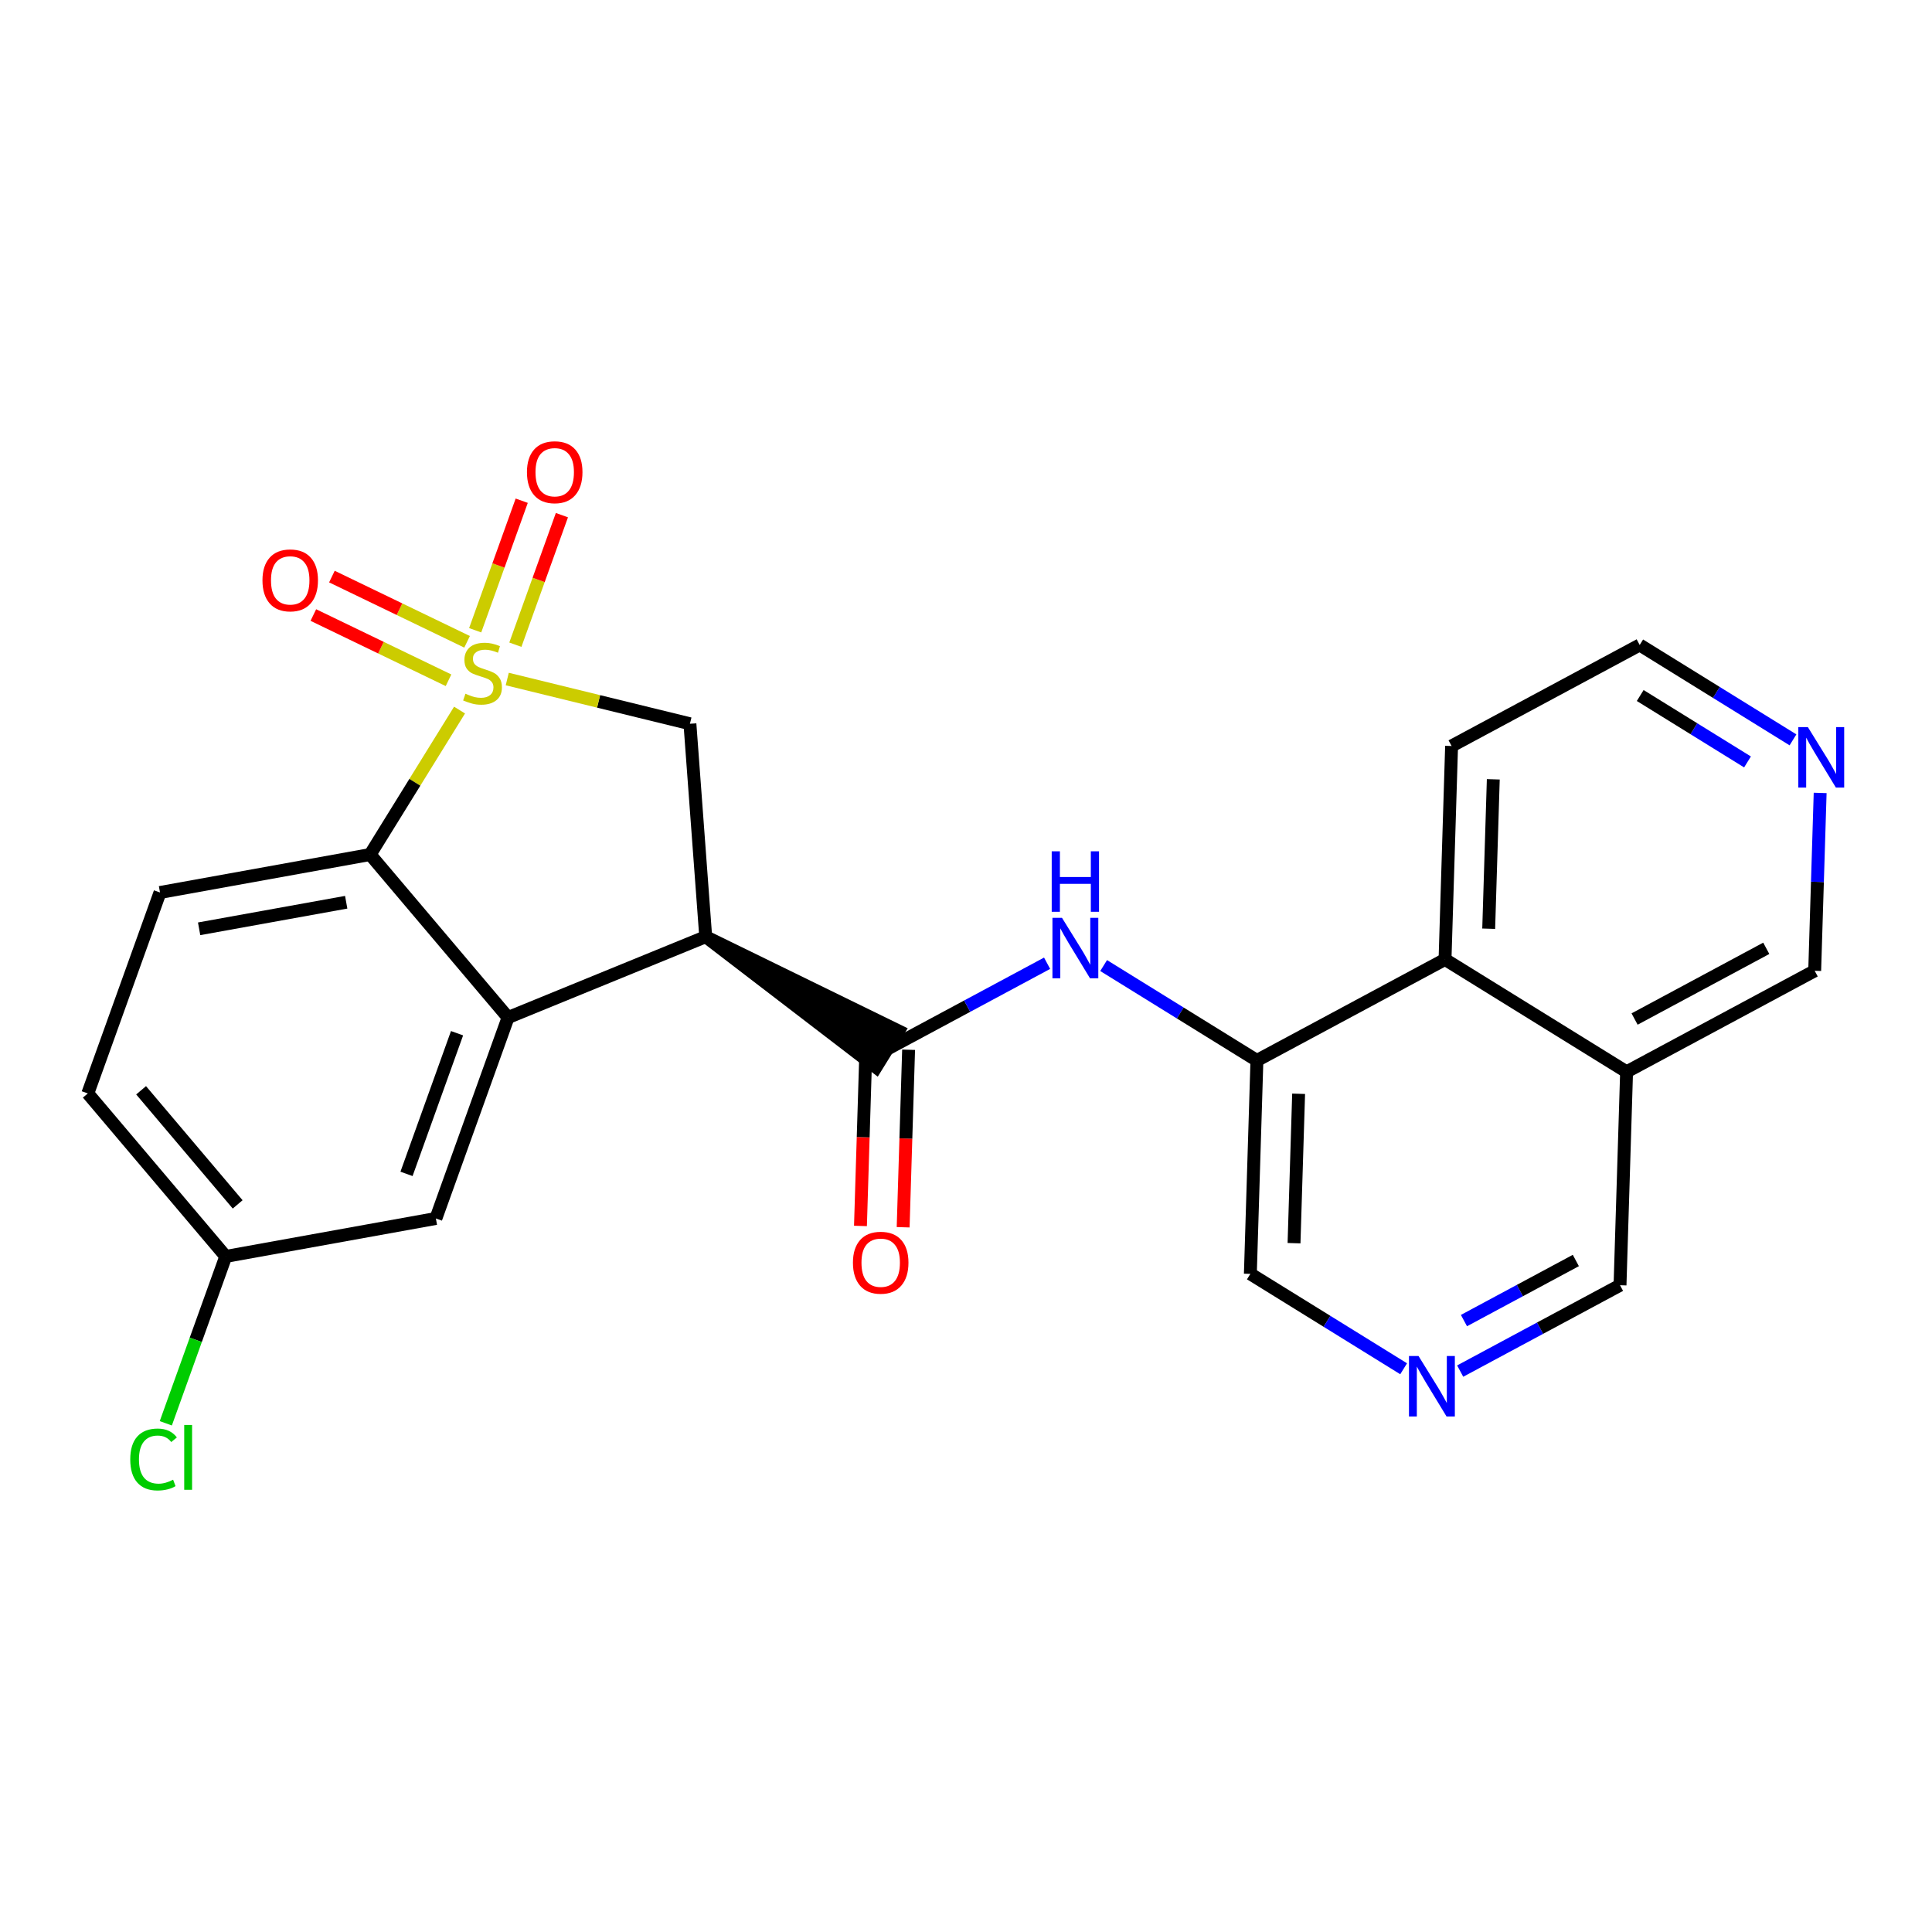 <?xml version='1.0' encoding='iso-8859-1'?>
<svg version='1.1' baseProfile='full'
              xmlns='http://www.w3.org/2000/svg'
                      xmlns:rdkit='http://www.rdkit.org/xml'
                      xmlns:xlink='http://www.w3.org/1999/xlink'
                  xml:space='preserve'
width='300px' height='300px' viewBox='0 0 300 300'>
<!-- END OF HEADER -->
<rect style='opacity:1.0;fill:#FFFFFF;stroke:none' width='300' height='300' x='0' y='0'> </rect>
<rect style='opacity:1.0;fill:#FFFFFF;stroke:none' width='300' height='300' x='0' y='0'> </rect>
<path class='bond-0 atom-0 atom-1' d='M 140.24,190.568 L 140.663,176.786' style='fill:none;fill-rule:evenodd;stroke:#FF0000;stroke-width:2.0px;stroke-linecap:butt;stroke-linejoin:miter;stroke-opacity:1' />
<path class='bond-0 atom-0 atom-1' d='M 140.663,176.786 L 141.087,163.004' style='fill:none;fill-rule:evenodd;stroke:#000000;stroke-width:2.0px;stroke-linecap:butt;stroke-linejoin:miter;stroke-opacity:1' />
<path class='bond-0 atom-0 atom-1' d='M 133.612,190.364 L 134.035,176.583' style='fill:none;fill-rule:evenodd;stroke:#FF0000;stroke-width:2.0px;stroke-linecap:butt;stroke-linejoin:miter;stroke-opacity:1' />
<path class='bond-0 atom-0 atom-1' d='M 134.035,176.583 L 134.459,162.801' style='fill:none;fill-rule:evenodd;stroke:#000000;stroke-width:2.0px;stroke-linecap:butt;stroke-linejoin:miter;stroke-opacity:1' />
<path class='bond-1 atom-1 atom-2' d='M 137.773,162.903 L 150.183,156.237' style='fill:none;fill-rule:evenodd;stroke:#000000;stroke-width:2.0px;stroke-linecap:butt;stroke-linejoin:miter;stroke-opacity:1' />
<path class='bond-1 atom-1 atom-2' d='M 150.183,156.237 L 162.593,149.572' style='fill:none;fill-rule:evenodd;stroke:#0000FF;stroke-width:2.0px;stroke-linecap:butt;stroke-linejoin:miter;stroke-opacity:1' />
<path class='bond-12 atom-13 atom-1' d='M 109.582,145.45 L 136.028,165.722 L 139.518,160.083 Z' style='fill:#000000;fill-rule:evenodd;fill-opacity:1;stroke:#000000;stroke-width:2.0px;stroke-linecap:butt;stroke-linejoin:miter;stroke-opacity:1;' />
<path class='bond-2 atom-2 atom-3' d='M 171.372,149.932 L 183.273,157.299' style='fill:none;fill-rule:evenodd;stroke:#0000FF;stroke-width:2.0px;stroke-linecap:butt;stroke-linejoin:miter;stroke-opacity:1' />
<path class='bond-2 atom-2 atom-3' d='M 183.273,157.299 L 195.174,164.667' style='fill:none;fill-rule:evenodd;stroke:#000000;stroke-width:2.0px;stroke-linecap:butt;stroke-linejoin:miter;stroke-opacity:1' />
<path class='bond-3 atom-3 atom-4' d='M 195.174,164.667 L 194.155,197.807' style='fill:none;fill-rule:evenodd;stroke:#000000;stroke-width:2.0px;stroke-linecap:butt;stroke-linejoin:miter;stroke-opacity:1' />
<path class='bond-3 atom-3 atom-4' d='M 201.649,169.841 L 200.936,193.04' style='fill:none;fill-rule:evenodd;stroke:#000000;stroke-width:2.0px;stroke-linecap:butt;stroke-linejoin:miter;stroke-opacity:1' />
<path class='bond-24 atom-12 atom-3' d='M 224.383,148.979 L 195.174,164.667' style='fill:none;fill-rule:evenodd;stroke:#000000;stroke-width:2.0px;stroke-linecap:butt;stroke-linejoin:miter;stroke-opacity:1' />
<path class='bond-4 atom-4 atom-5' d='M 194.155,197.807 L 206.056,205.174' style='fill:none;fill-rule:evenodd;stroke:#000000;stroke-width:2.0px;stroke-linecap:butt;stroke-linejoin:miter;stroke-opacity:1' />
<path class='bond-4 atom-4 atom-5' d='M 206.056,205.174 L 217.956,212.542' style='fill:none;fill-rule:evenodd;stroke:#0000FF;stroke-width:2.0px;stroke-linecap:butt;stroke-linejoin:miter;stroke-opacity:1' />
<path class='bond-5 atom-5 atom-6' d='M 226.736,212.902 L 239.146,206.236' style='fill:none;fill-rule:evenodd;stroke:#0000FF;stroke-width:2.0px;stroke-linecap:butt;stroke-linejoin:miter;stroke-opacity:1' />
<path class='bond-5 atom-5 atom-6' d='M 239.146,206.236 L 251.556,199.571' style='fill:none;fill-rule:evenodd;stroke:#000000;stroke-width:2.0px;stroke-linecap:butt;stroke-linejoin:miter;stroke-opacity:1' />
<path class='bond-5 atom-5 atom-6' d='M 227.322,205.06 L 236.008,200.394' style='fill:none;fill-rule:evenodd;stroke:#0000FF;stroke-width:2.0px;stroke-linecap:butt;stroke-linejoin:miter;stroke-opacity:1' />
<path class='bond-5 atom-5 atom-6' d='M 236.008,200.394 L 244.695,195.729' style='fill:none;fill-rule:evenodd;stroke:#000000;stroke-width:2.0px;stroke-linecap:butt;stroke-linejoin:miter;stroke-opacity:1' />
<path class='bond-6 atom-6 atom-7' d='M 251.556,199.571 L 252.575,166.431' style='fill:none;fill-rule:evenodd;stroke:#000000;stroke-width:2.0px;stroke-linecap:butt;stroke-linejoin:miter;stroke-opacity:1' />
<path class='bond-7 atom-7 atom-8' d='M 252.575,166.431 L 281.784,150.743' style='fill:none;fill-rule:evenodd;stroke:#000000;stroke-width:2.0px;stroke-linecap:butt;stroke-linejoin:miter;stroke-opacity:1' />
<path class='bond-7 atom-7 atom-8' d='M 253.818,158.236 L 274.265,147.254' style='fill:none;fill-rule:evenodd;stroke:#000000;stroke-width:2.0px;stroke-linecap:butt;stroke-linejoin:miter;stroke-opacity:1' />
<path class='bond-26 atom-12 atom-7' d='M 224.383,148.979 L 252.575,166.431' style='fill:none;fill-rule:evenodd;stroke:#000000;stroke-width:2.0px;stroke-linecap:butt;stroke-linejoin:miter;stroke-opacity:1' />
<path class='bond-8 atom-8 atom-9' d='M 281.784,150.743 L 282.209,136.934' style='fill:none;fill-rule:evenodd;stroke:#000000;stroke-width:2.0px;stroke-linecap:butt;stroke-linejoin:miter;stroke-opacity:1' />
<path class='bond-8 atom-8 atom-9' d='M 282.209,136.934 L 282.633,123.126' style='fill:none;fill-rule:evenodd;stroke:#0000FF;stroke-width:2.0px;stroke-linecap:butt;stroke-linejoin:miter;stroke-opacity:1' />
<path class='bond-9 atom-9 atom-10' d='M 278.413,114.885 L 266.512,107.517' style='fill:none;fill-rule:evenodd;stroke:#0000FF;stroke-width:2.0px;stroke-linecap:butt;stroke-linejoin:miter;stroke-opacity:1' />
<path class='bond-9 atom-9 atom-10' d='M 266.512,107.517 L 254.612,100.15' style='fill:none;fill-rule:evenodd;stroke:#000000;stroke-width:2.0px;stroke-linecap:butt;stroke-linejoin:miter;stroke-opacity:1' />
<path class='bond-9 atom-9 atom-10' d='M 271.352,118.313 L 263.022,113.156' style='fill:none;fill-rule:evenodd;stroke:#0000FF;stroke-width:2.0px;stroke-linecap:butt;stroke-linejoin:miter;stroke-opacity:1' />
<path class='bond-9 atom-9 atom-10' d='M 263.022,113.156 L 254.691,107.998' style='fill:none;fill-rule:evenodd;stroke:#000000;stroke-width:2.0px;stroke-linecap:butt;stroke-linejoin:miter;stroke-opacity:1' />
<path class='bond-10 atom-10 atom-11' d='M 254.612,100.15 L 225.402,115.838' style='fill:none;fill-rule:evenodd;stroke:#000000;stroke-width:2.0px;stroke-linecap:butt;stroke-linejoin:miter;stroke-opacity:1' />
<path class='bond-11 atom-11 atom-12' d='M 225.402,115.838 L 224.383,148.979' style='fill:none;fill-rule:evenodd;stroke:#000000;stroke-width:2.0px;stroke-linecap:butt;stroke-linejoin:miter;stroke-opacity:1' />
<path class='bond-11 atom-11 atom-12' d='M 231.877,121.013 L 231.164,144.211' style='fill:none;fill-rule:evenodd;stroke:#000000;stroke-width:2.0px;stroke-linecap:butt;stroke-linejoin:miter;stroke-opacity:1' />
<path class='bond-13 atom-13 atom-14' d='M 109.582,145.45 L 107.131,112.385' style='fill:none;fill-rule:evenodd;stroke:#000000;stroke-width:2.0px;stroke-linecap:butt;stroke-linejoin:miter;stroke-opacity:1' />
<path class='bond-25 atom-24 atom-13' d='M 78.892,157.999 L 109.582,145.45' style='fill:none;fill-rule:evenodd;stroke:#000000;stroke-width:2.0px;stroke-linecap:butt;stroke-linejoin:miter;stroke-opacity:1' />
<path class='bond-14 atom-14 atom-15' d='M 107.131,112.385 L 92.948,108.912' style='fill:none;fill-rule:evenodd;stroke:#000000;stroke-width:2.0px;stroke-linecap:butt;stroke-linejoin:miter;stroke-opacity:1' />
<path class='bond-14 atom-14 atom-15' d='M 92.948,108.912 L 78.766,105.439' style='fill:none;fill-rule:evenodd;stroke:#CCCC00;stroke-width:2.0px;stroke-linecap:butt;stroke-linejoin:miter;stroke-opacity:1' />
<path class='bond-15 atom-15 atom-16' d='M 80.026,100.109 L 83.639,90.051' style='fill:none;fill-rule:evenodd;stroke:#CCCC00;stroke-width:2.0px;stroke-linecap:butt;stroke-linejoin:miter;stroke-opacity:1' />
<path class='bond-15 atom-15 atom-16' d='M 83.639,90.051 L 87.253,79.992' style='fill:none;fill-rule:evenodd;stroke:#FF0000;stroke-width:2.0px;stroke-linecap:butt;stroke-linejoin:miter;stroke-opacity:1' />
<path class='bond-15 atom-15 atom-16' d='M 73.785,97.867 L 77.399,87.809' style='fill:none;fill-rule:evenodd;stroke:#CCCC00;stroke-width:2.0px;stroke-linecap:butt;stroke-linejoin:miter;stroke-opacity:1' />
<path class='bond-15 atom-15 atom-16' d='M 77.399,87.809 L 81.012,77.75' style='fill:none;fill-rule:evenodd;stroke:#FF0000;stroke-width:2.0px;stroke-linecap:butt;stroke-linejoin:miter;stroke-opacity:1' />
<path class='bond-16 atom-15 atom-17' d='M 72.528,99.66 L 62.033,94.595' style='fill:none;fill-rule:evenodd;stroke:#CCCC00;stroke-width:2.0px;stroke-linecap:butt;stroke-linejoin:miter;stroke-opacity:1' />
<path class='bond-16 atom-15 atom-17' d='M 62.033,94.595 L 51.539,89.531' style='fill:none;fill-rule:evenodd;stroke:#FF0000;stroke-width:2.0px;stroke-linecap:butt;stroke-linejoin:miter;stroke-opacity:1' />
<path class='bond-16 atom-15 atom-17' d='M 69.646,105.632 L 59.151,100.568' style='fill:none;fill-rule:evenodd;stroke:#CCCC00;stroke-width:2.0px;stroke-linecap:butt;stroke-linejoin:miter;stroke-opacity:1' />
<path class='bond-16 atom-15 atom-17' d='M 59.151,100.568 L 48.657,95.503' style='fill:none;fill-rule:evenodd;stroke:#FF0000;stroke-width:2.0px;stroke-linecap:butt;stroke-linejoin:miter;stroke-opacity:1' />
<path class='bond-17 atom-15 atom-18' d='M 71.359,110.261 L 64.416,121.475' style='fill:none;fill-rule:evenodd;stroke:#CCCC00;stroke-width:2.0px;stroke-linecap:butt;stroke-linejoin:miter;stroke-opacity:1' />
<path class='bond-17 atom-15 atom-18' d='M 64.416,121.475 L 57.474,132.69' style='fill:none;fill-rule:evenodd;stroke:#000000;stroke-width:2.0px;stroke-linecap:butt;stroke-linejoin:miter;stroke-opacity:1' />
<path class='bond-18 atom-18 atom-19' d='M 57.474,132.69 L 24.846,138.584' style='fill:none;fill-rule:evenodd;stroke:#000000;stroke-width:2.0px;stroke-linecap:butt;stroke-linejoin:miter;stroke-opacity:1' />
<path class='bond-18 atom-18 atom-19' d='M 53.758,140.099 L 30.919,144.225' style='fill:none;fill-rule:evenodd;stroke:#000000;stroke-width:2.0px;stroke-linecap:butt;stroke-linejoin:miter;stroke-opacity:1' />
<path class='bond-27 atom-24 atom-18' d='M 78.892,157.999 L 57.474,132.69' style='fill:none;fill-rule:evenodd;stroke:#000000;stroke-width:2.0px;stroke-linecap:butt;stroke-linejoin:miter;stroke-opacity:1' />
<path class='bond-19 atom-19 atom-20' d='M 24.846,138.584 L 13.636,169.787' style='fill:none;fill-rule:evenodd;stroke:#000000;stroke-width:2.0px;stroke-linecap:butt;stroke-linejoin:miter;stroke-opacity:1' />
<path class='bond-20 atom-20 atom-21' d='M 13.636,169.787 L 35.055,195.097' style='fill:none;fill-rule:evenodd;stroke:#000000;stroke-width:2.0px;stroke-linecap:butt;stroke-linejoin:miter;stroke-opacity:1' />
<path class='bond-20 atom-20 atom-21' d='M 21.911,169.3 L 36.904,187.017' style='fill:none;fill-rule:evenodd;stroke:#000000;stroke-width:2.0px;stroke-linecap:butt;stroke-linejoin:miter;stroke-opacity:1' />
<path class='bond-21 atom-21 atom-22' d='M 35.055,195.097 L 30.4,208.053' style='fill:none;fill-rule:evenodd;stroke:#000000;stroke-width:2.0px;stroke-linecap:butt;stroke-linejoin:miter;stroke-opacity:1' />
<path class='bond-21 atom-21 atom-22' d='M 30.4,208.053 L 25.746,221.009' style='fill:none;fill-rule:evenodd;stroke:#00CC00;stroke-width:2.0px;stroke-linecap:butt;stroke-linejoin:miter;stroke-opacity:1' />
<path class='bond-22 atom-21 atom-23' d='M 35.055,195.097 L 67.683,189.203' style='fill:none;fill-rule:evenodd;stroke:#000000;stroke-width:2.0px;stroke-linecap:butt;stroke-linejoin:miter;stroke-opacity:1' />
<path class='bond-23 atom-23 atom-24' d='M 67.683,189.203 L 78.892,157.999' style='fill:none;fill-rule:evenodd;stroke:#000000;stroke-width:2.0px;stroke-linecap:butt;stroke-linejoin:miter;stroke-opacity:1' />
<path class='bond-23 atom-23 atom-24' d='M 63.123,182.28 L 70.97,160.438' style='fill:none;fill-rule:evenodd;stroke:#000000;stroke-width:2.0px;stroke-linecap:butt;stroke-linejoin:miter;stroke-opacity:1' />
<path  class='atom-0' d='M 132.444 196.069
Q 132.444 193.815, 133.558 192.555
Q 134.672 191.295, 136.754 191.295
Q 138.837 191.295, 139.951 192.555
Q 141.065 193.815, 141.065 196.069
Q 141.065 198.351, 139.937 199.65
Q 138.81 200.937, 136.754 200.937
Q 134.685 200.937, 133.558 199.65
Q 132.444 198.364, 132.444 196.069
M 136.754 199.876
Q 138.187 199.876, 138.956 198.921
Q 139.738 197.953, 139.738 196.069
Q 139.738 194.226, 138.956 193.298
Q 138.187 192.356, 136.754 192.356
Q 135.322 192.356, 134.54 193.284
Q 133.77 194.213, 133.77 196.069
Q 133.77 197.966, 134.54 198.921
Q 135.322 199.876, 136.754 199.876
' fill='#FF0000'/>
<path  class='atom-2' d='M 164.907 142.52
L 167.984 147.493
Q 168.289 147.984, 168.78 148.872
Q 169.27 149.761, 169.297 149.814
L 169.297 142.52
L 170.544 142.52
L 170.544 151.909
L 169.257 151.909
L 165.955 146.472
Q 165.57 145.835, 165.159 145.106
Q 164.761 144.376, 164.642 144.151
L 164.642 151.909
L 163.422 151.909
L 163.422 142.52
L 164.907 142.52
' fill='#0000FF'/>
<path  class='atom-2' d='M 163.309 132.191
L 164.582 132.191
L 164.582 136.183
L 169.383 136.183
L 169.383 132.191
L 170.656 132.191
L 170.656 141.581
L 169.383 141.581
L 169.383 137.244
L 164.582 137.244
L 164.582 141.581
L 163.309 141.581
L 163.309 132.191
' fill='#0000FF'/>
<path  class='atom-5' d='M 220.271 210.564
L 223.348 215.538
Q 223.653 216.029, 224.143 216.917
Q 224.634 217.806, 224.661 217.859
L 224.661 210.564
L 225.907 210.564
L 225.907 219.954
L 224.621 219.954
L 221.319 214.517
Q 220.934 213.88, 220.523 213.151
Q 220.125 212.421, 220.006 212.196
L 220.006 219.954
L 218.785 219.954
L 218.785 210.564
L 220.271 210.564
' fill='#0000FF'/>
<path  class='atom-9' d='M 280.727 112.907
L 283.804 117.881
Q 284.109 118.371, 284.6 119.26
Q 285.09 120.149, 285.117 120.202
L 285.117 112.907
L 286.364 112.907
L 286.364 122.297
L 285.077 122.297
L 281.775 116.86
Q 281.39 116.223, 280.979 115.494
Q 280.581 114.764, 280.462 114.539
L 280.462 122.297
L 279.242 122.297
L 279.242 112.907
L 280.727 112.907
' fill='#0000FF'/>
<path  class='atom-15' d='M 72.274 107.721
Q 72.38 107.761, 72.817 107.947
Q 73.255 108.132, 73.733 108.252
Q 74.223 108.358, 74.701 108.358
Q 75.589 108.358, 76.106 107.934
Q 76.624 107.496, 76.624 106.74
Q 76.624 106.223, 76.359 105.904
Q 76.106 105.586, 75.709 105.414
Q 75.311 105.241, 74.648 105.042
Q 73.812 104.79, 73.308 104.552
Q 72.817 104.313, 72.459 103.809
Q 72.115 103.305, 72.115 102.456
Q 72.115 101.276, 72.91 100.546
Q 73.719 99.817, 75.311 99.817
Q 76.398 99.817, 77.632 100.334
L 77.327 101.355
Q 76.199 100.891, 75.35 100.891
Q 74.435 100.891, 73.931 101.276
Q 73.427 101.647, 73.441 102.297
Q 73.441 102.801, 73.693 103.106
Q 73.958 103.411, 74.329 103.583
Q 74.714 103.756, 75.35 103.955
Q 76.199 104.22, 76.703 104.485
Q 77.207 104.751, 77.565 105.294
Q 77.937 105.825, 77.937 106.74
Q 77.937 108.04, 77.061 108.743
Q 76.199 109.432, 74.754 109.432
Q 73.918 109.432, 73.282 109.246
Q 72.658 109.074, 71.916 108.769
L 72.274 107.721
' fill='#CCCC00'/>
<path  class='atom-16' d='M 81.825 73.321
Q 81.825 71.067, 82.939 69.807
Q 84.053 68.547, 86.136 68.547
Q 88.218 68.547, 89.332 69.807
Q 90.446 71.067, 90.446 73.321
Q 90.446 75.603, 89.319 76.902
Q 88.191 78.189, 86.136 78.189
Q 84.067 78.189, 82.939 76.902
Q 81.825 75.616, 81.825 73.321
M 86.136 77.128
Q 87.568 77.128, 88.337 76.173
Q 89.12 75.205, 89.12 73.321
Q 89.12 71.478, 88.337 70.55
Q 87.568 69.608, 86.136 69.608
Q 84.703 69.608, 83.921 70.536
Q 83.152 71.465, 83.152 73.321
Q 83.152 75.218, 83.921 76.173
Q 84.703 77.128, 86.136 77.128
' fill='#FF0000'/>
<path  class='atom-17' d='M 40.755 90.115
Q 40.755 87.861, 41.869 86.601
Q 42.983 85.341, 45.065 85.341
Q 47.147 85.341, 48.261 86.601
Q 49.375 87.861, 49.375 90.115
Q 49.375 92.396, 48.248 93.696
Q 47.121 94.983, 45.065 94.983
Q 42.996 94.983, 41.869 93.696
Q 40.755 92.41, 40.755 90.115
M 45.065 93.921
Q 46.498 93.921, 47.267 92.967
Q 48.049 91.999, 48.049 90.115
Q 48.049 88.272, 47.267 87.343
Q 46.498 86.402, 45.065 86.402
Q 43.633 86.402, 42.85 87.33
Q 42.081 88.258, 42.081 90.115
Q 42.081 92.012, 42.85 92.967
Q 43.633 93.921, 45.065 93.921
' fill='#FF0000'/>
<path  class='atom-22' d='M 20.224 226.626
Q 20.224 224.291, 21.312 223.071
Q 22.413 221.838, 24.495 221.838
Q 26.431 221.838, 27.466 223.204
L 26.59 223.92
Q 25.834 222.925, 24.495 222.925
Q 23.076 222.925, 22.32 223.88
Q 21.577 224.822, 21.577 226.626
Q 21.577 228.482, 22.346 229.437
Q 23.129 230.392, 24.641 230.392
Q 25.675 230.392, 26.882 229.769
L 27.254 230.763
Q 26.763 231.082, 26.02 231.267
Q 25.277 231.453, 24.455 231.453
Q 22.413 231.453, 21.312 230.206
Q 20.224 228.96, 20.224 226.626
' fill='#00CC00'/>
<path  class='atom-22' d='M 28.606 221.268
L 29.826 221.268
L 29.826 231.334
L 28.606 231.334
L 28.606 221.268
' fill='#00CC00'/>
</svg>
